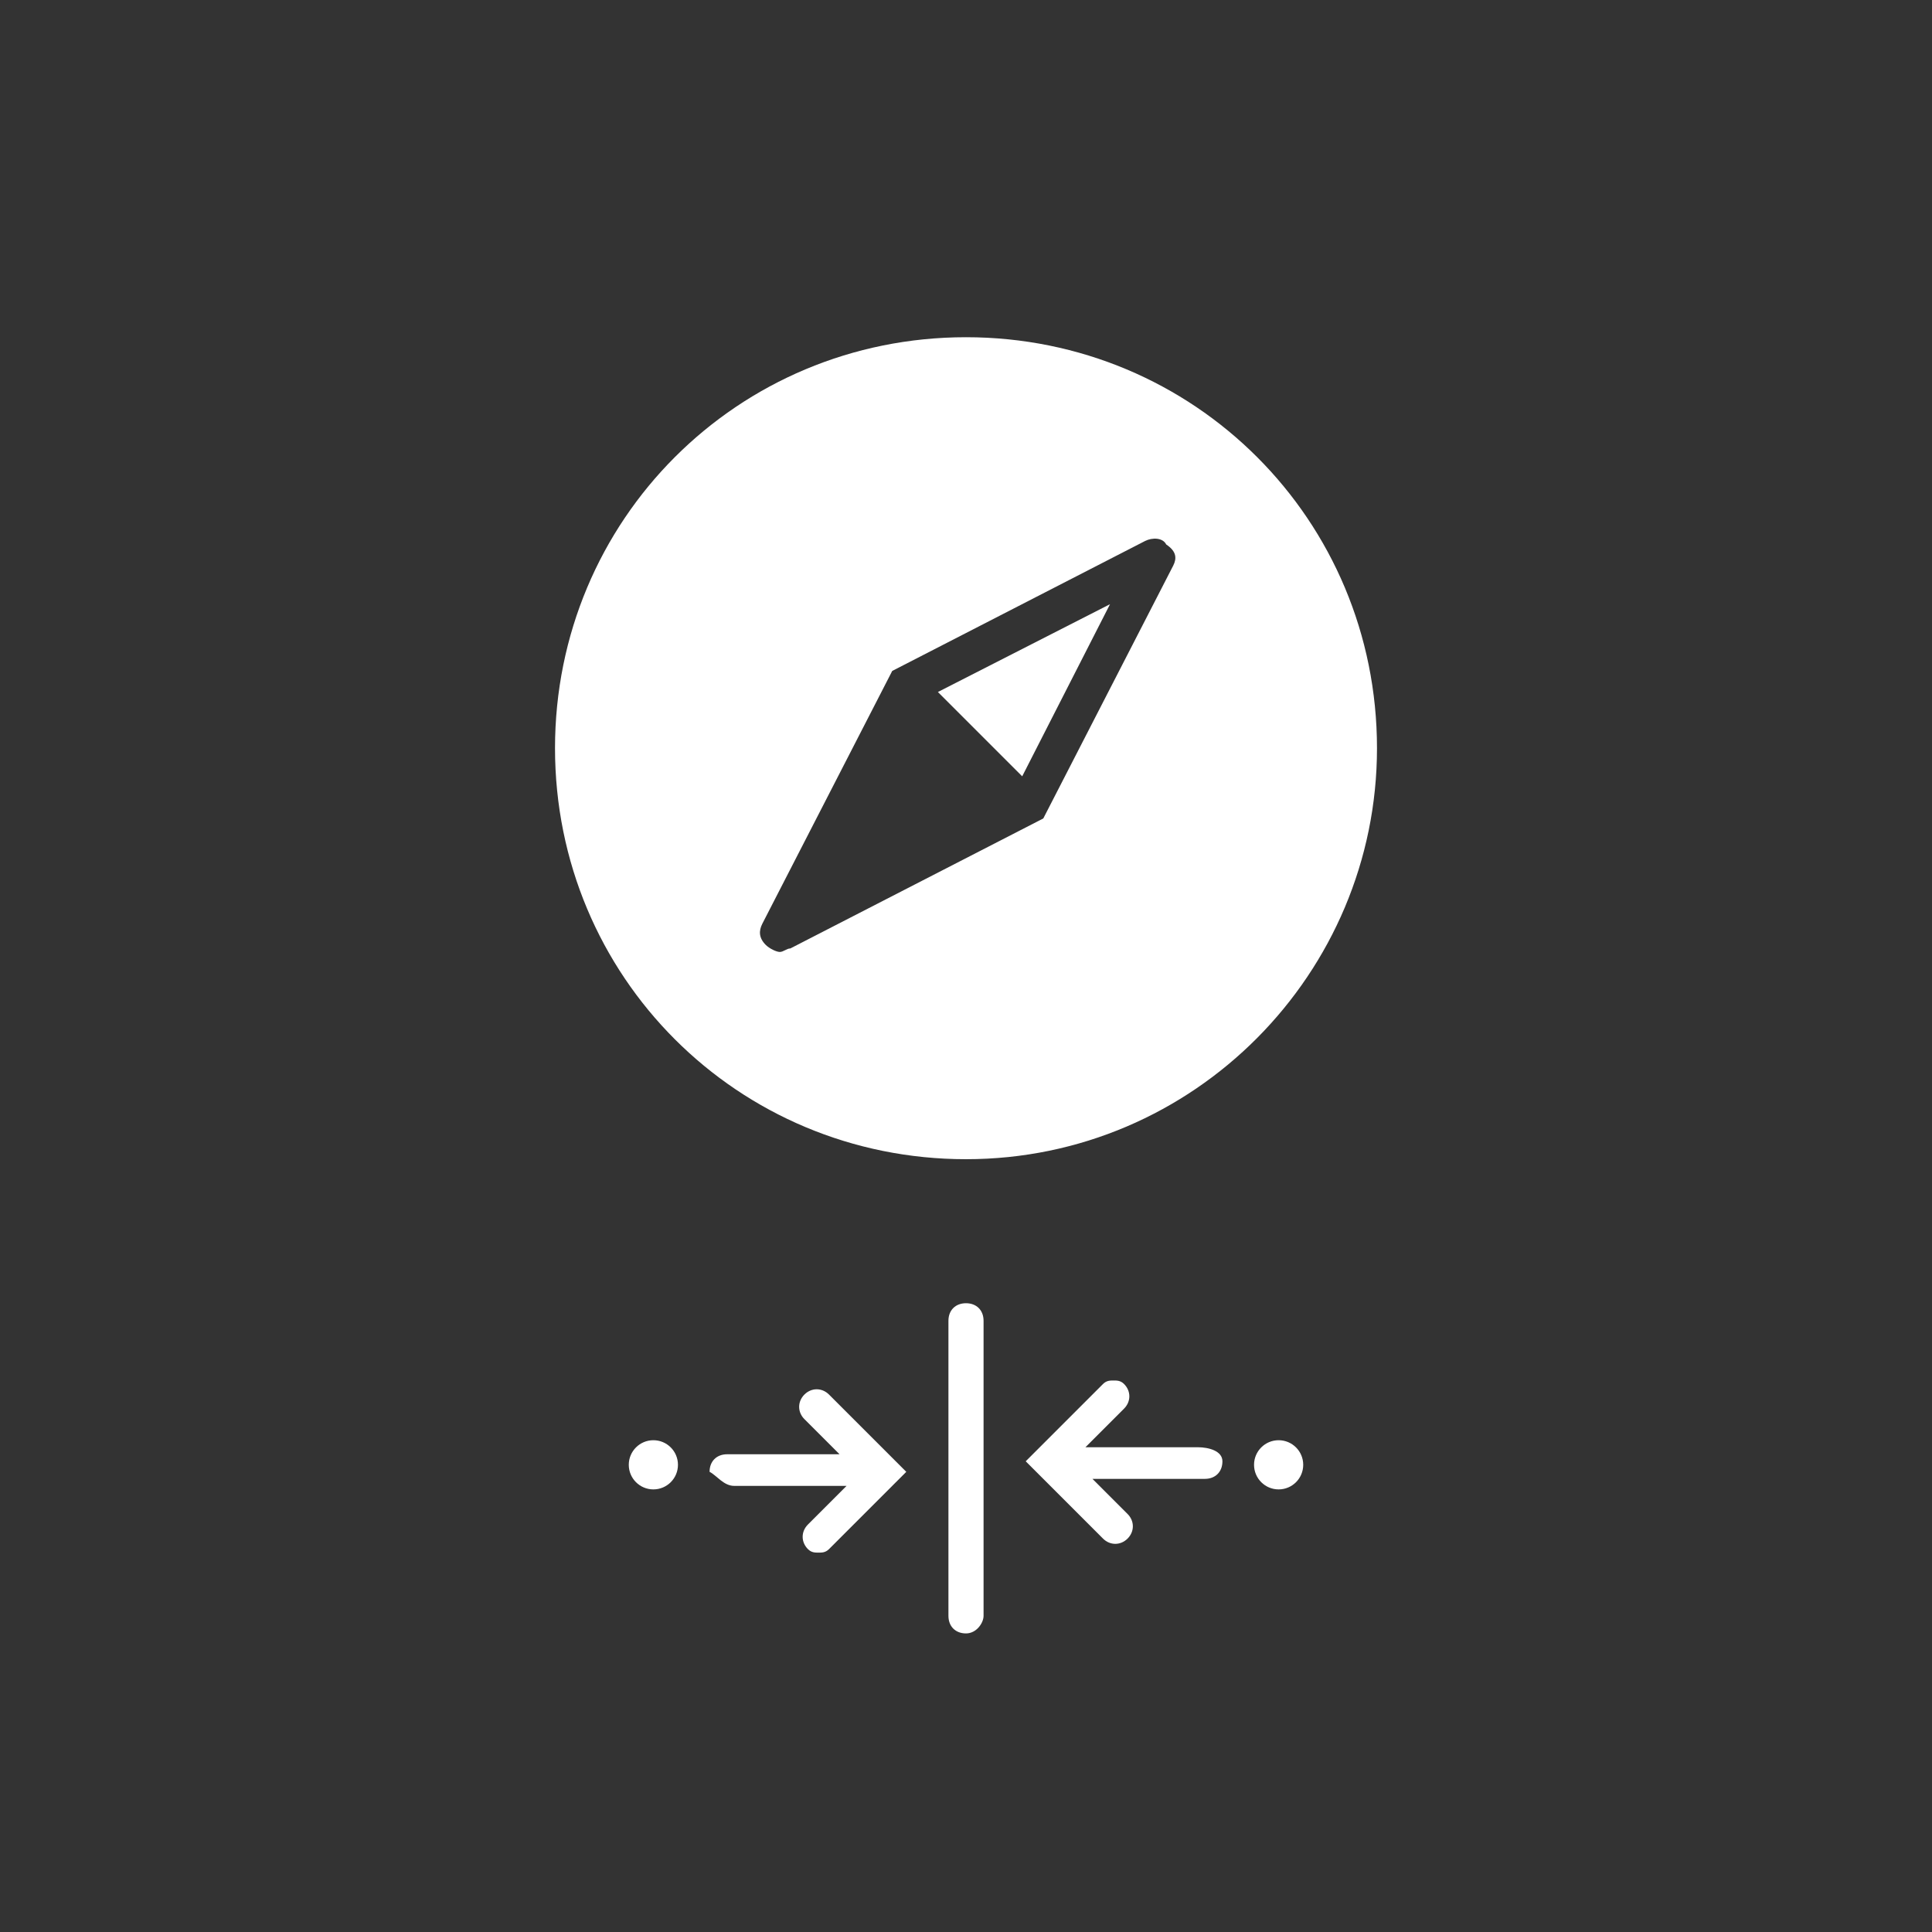 <?xml version="1.0" encoding="utf-8"?>
<!-- Generator: Adobe Illustrator 19.0.0, SVG Export Plug-In . SVG Version: 6.00 Build 0)  -->
<svg version="1.1" id="Capa_1" xmlns="http://www.w3.org/2000/svg" xmlns:xlink="http://www.w3.org/1999/xlink" x="0px" y="0px"
	 width="55px" height="55px" viewBox="-452 253 55 55" style="enable-background:new -452 253 55 55;" xml:space="preserve">
<rect x="-452" y="253" width="55" height="55" fill="#333333" stroke="none"/>
<style type="text/css">
	.st0{fill:none;}
	.st1{fill:#FFFFFF;}
</style>
<rect x="-452" y="253" class="st0" width="55" height="55"/>
<g>
	<polygon class="st1" points="-422.9,275.1 -420.4,270.2 -425.3,272.7 	"/>
	<path class="st1" d="M-424.5,262.6c-6.5,0-11.7,5.2-11.7,11.7c0,6.5,5.2,11.7,11.7,11.7c6.5,0,11.7-5.3,11.7-11.7
		C-412.8,267.8-418,262.6-424.5,262.6z M-418.6,269.1l-3.7,7.2l0,0c0,0,0,0,0,0c0,0,0,0,0,0c0,0,0,0,0,0c0,0,0,0,0,0c0,0,0,0,0,0
		c0,0,0,0,0,0c0,0,0,0,0,0c0,0,0,0,0,0c0,0,0,0,0,0c0,0,0,0,0,0c0,0,0,0,0,0l-7.2,3.7c-0.1,0-0.2,0.1-0.3,0.1
		c-0.1,0-0.3-0.1-0.4-0.2c-0.2-0.2-0.2-0.4-0.1-0.6l3.7-7.2c0,0,0,0,0,0c0,0,0,0,0,0c0,0,0,0,0,0c0,0,0,0,0,0c0,0,0,0,0,0
		c0,0,0,0,0,0c0,0,0,0,0,0c0,0,0,0,0,0c0,0,0,0,0,0c0,0,0,0,0,0c0,0,0,0,0,0c0,0,0,0,0,0l7.2-3.7c0.2-0.1,0.5-0.1,0.6,0.1
		C-418.5,268.7-418.5,268.9-418.6,269.1z"/>
</g>
<g>
	<circle id="XMLID_315_" class="st1" cx="-415.6" cy="294.7" r="0.7"/>
	<circle id="XMLID_314_" class="st1" cx="-433.4" cy="294.7" r="0.7"/>
	<path id="XMLID_313_" class="st1" d="M-417.9,294.2h-3.2l1.1-1.1c0.2-0.2,0.2-0.5,0-0.7c-0.1-0.1-0.2-0.1-0.3-0.1s-0.2,0-0.3,0.1
		l-1.9,1.9c-0.1,0.1-0.3,0.3-0.3,0.3s0.2,0.2,0.3,0.3l1.9,1.9c0.2,0.2,0.5,0.2,0.7,0c0.2-0.2,0.2-0.5,0-0.7l-1-1h3.2
		c0.3,0,0.5-0.2,0.5-0.5S-417.6,294.2-417.9,294.2z"/>
	<path id="XMLID_312_" class="st1" d="M-431.1,295.3h3.2l-1.1,1.1c-0.2,0.2-0.2,0.5,0,0.7c0.1,0.1,0.2,0.1,0.3,0.1s0.2,0,0.3-0.1
		l1.9-1.9c0.1-0.1,0.3-0.3,0.3-0.3s-0.2-0.2-0.3-0.3l-1.9-1.9c-0.2-0.2-0.5-0.2-0.7,0s-0.2,0.5,0,0.7l1,1h-3.2
		c-0.3,0-0.5,0.2-0.5,0.5C-431.6,295-431.4,295.3-431.1,295.3z"/>
	<path id="XMLID_311_" class="st1" d="M-424.5,299.5c-0.3,0-0.5-0.2-0.5-0.5v-8.4c0-0.3,0.2-0.5,0.5-0.5s0.5,0.2,0.5,0.5v8.4
		C-424,299.2-424.2,299.5-424.5,299.5z"/>
</g>
</svg>

